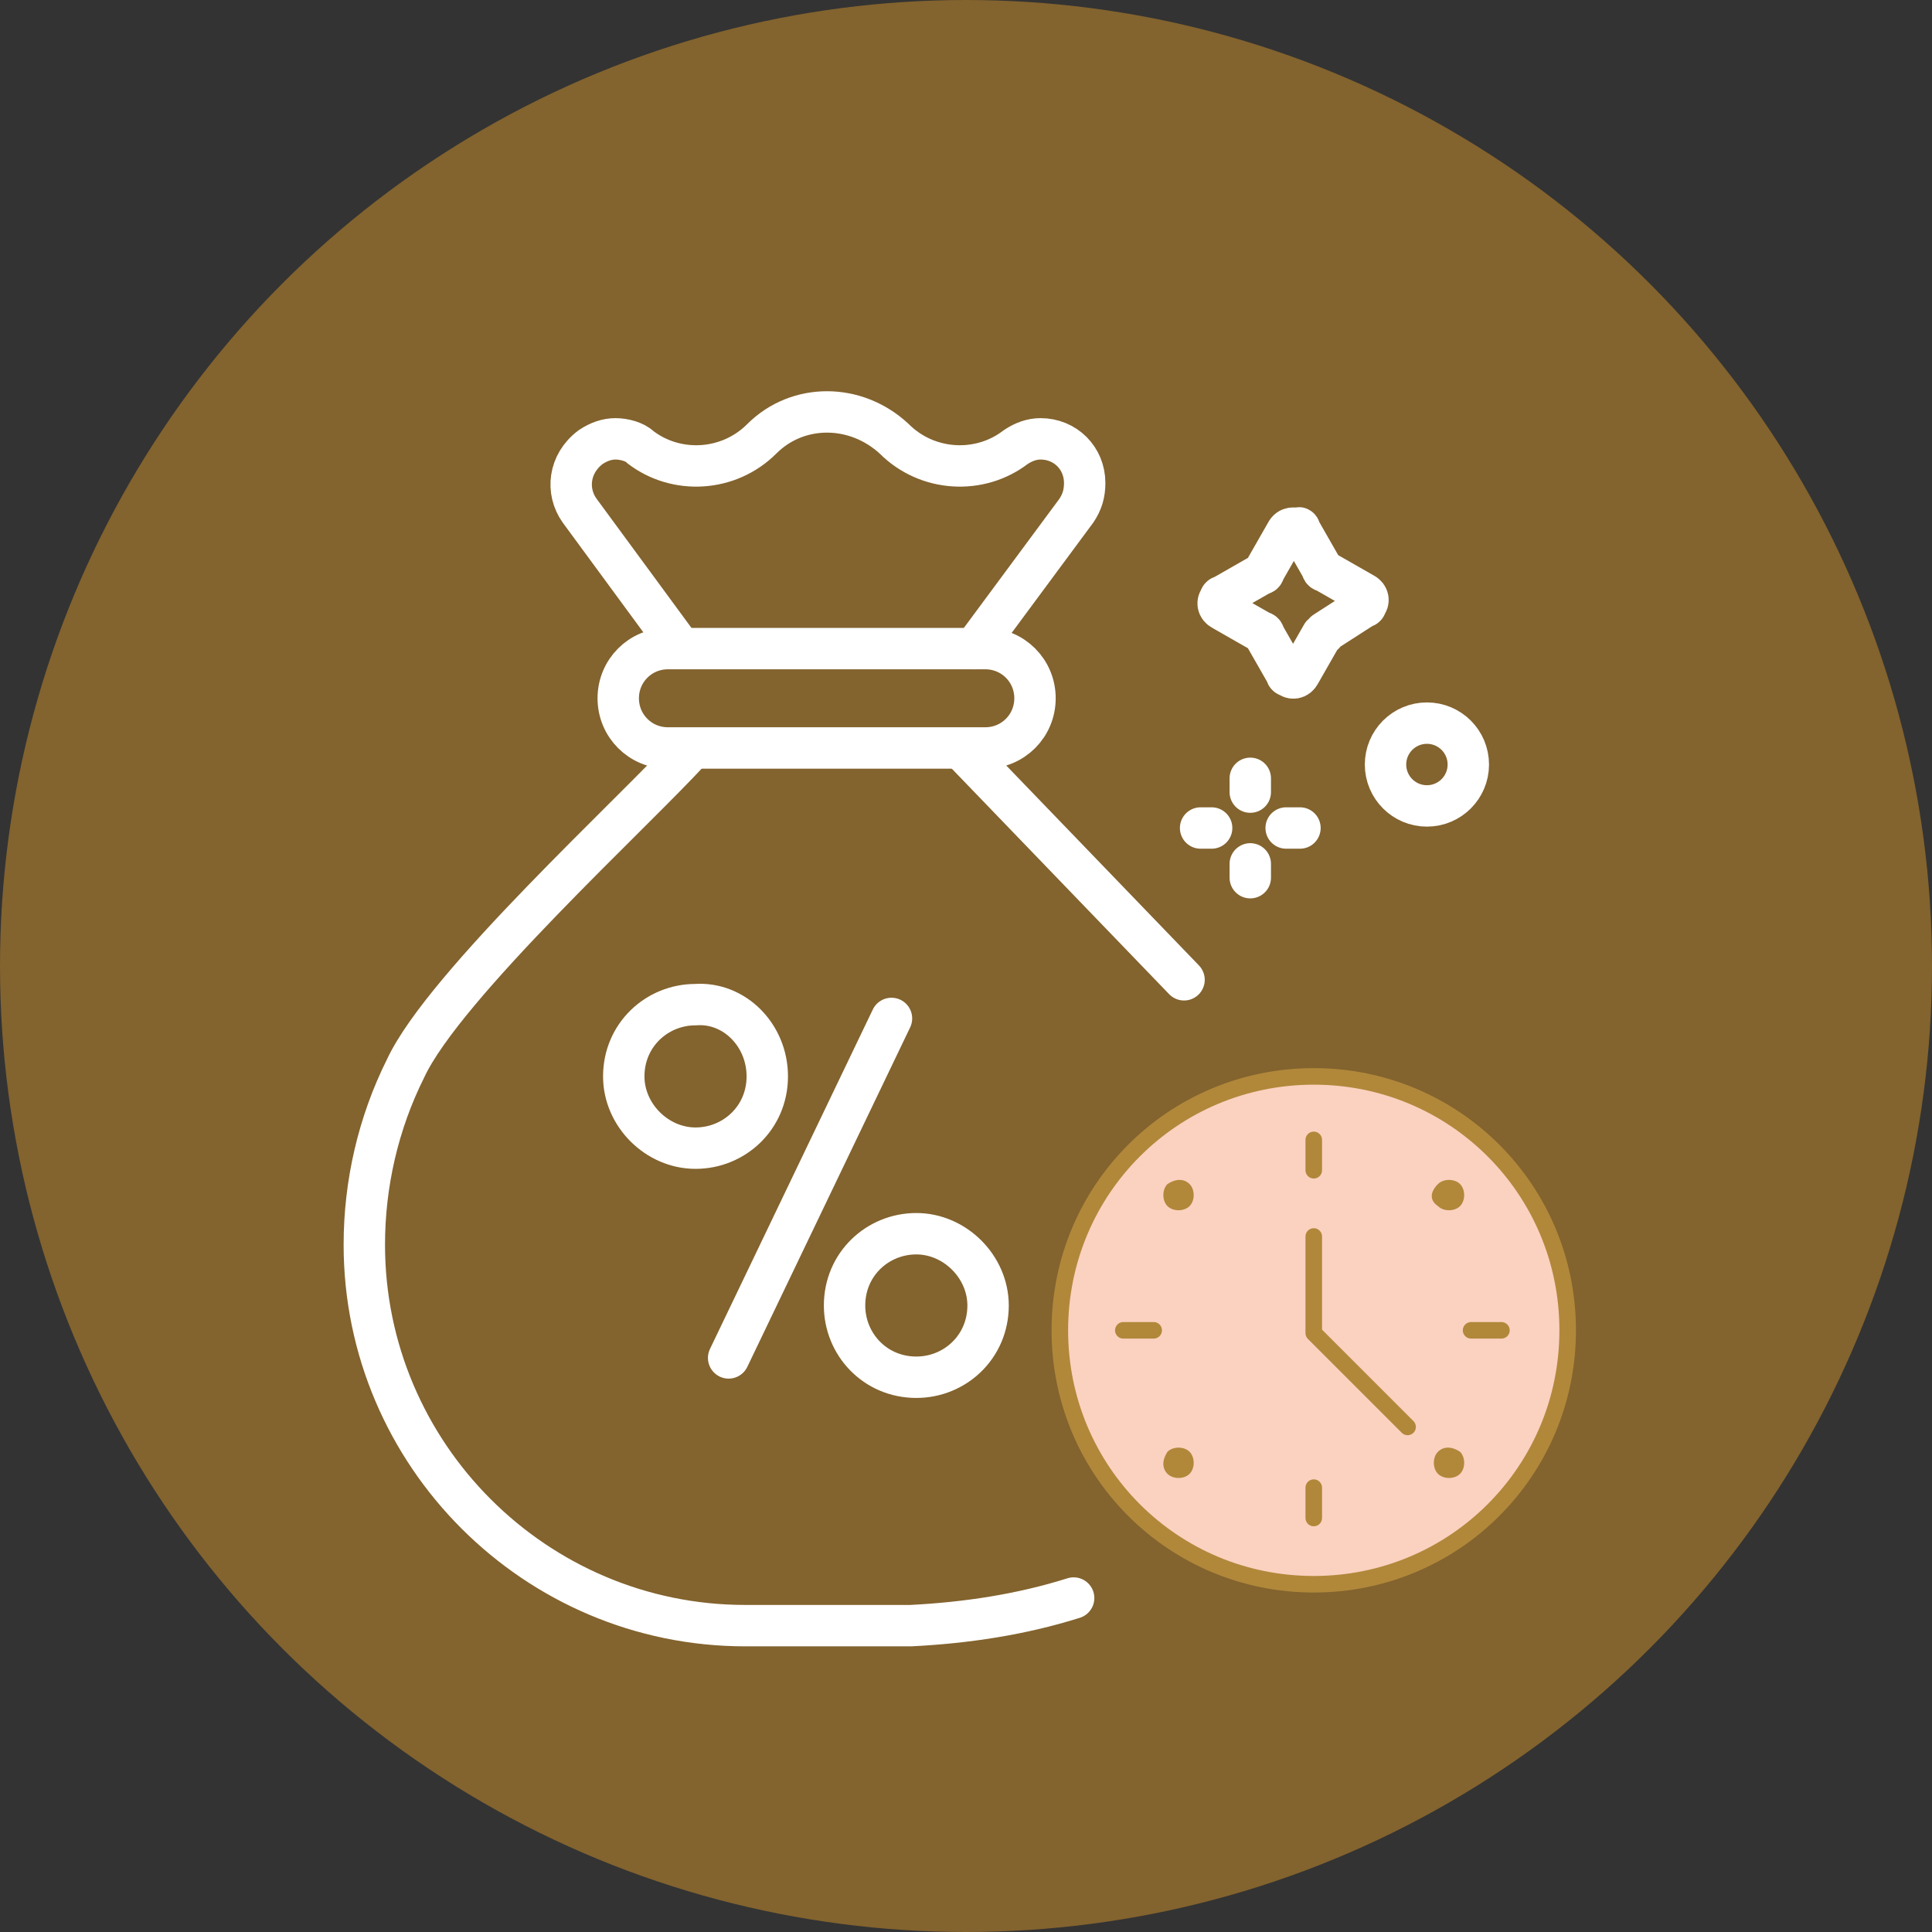 <?xml version="1.0" encoding="utf-8"?>
<!-- Generator: Adobe Illustrator 27.9.0, SVG Export Plug-In . SVG Version: 6.00 Build 0)  -->
<svg version="1.1" id="Layer_1" xmlns="http://www.w3.org/2000/svg" xmlns:xlink="http://www.w3.org/1999/xlink" x="0px" y="0px"
	 viewBox="0 0 70 70" style="enable-background:new 0 0 70 70;" xml:space="preserve">
<rect x="0" y="0" width="70" height="70" fill="#333333" stroke="none"/>
<style type="text/css">
	.st0{fill:#83632E;}
	.st1{fill:none;stroke:#FFFFFF;stroke-width:1.5;stroke-linecap:round;stroke-linejoin:round;}
	.st2{fill:#FBD2C0;stroke:#B1883A;stroke-width:0.6;stroke-linecap:round;stroke-linejoin:round;}
	.st3{fill:#B1883A;}
	.st4{fill:none;stroke:#B1883A;stroke-width:0.6;stroke-linecap:round;stroke-linejoin:round;}
</style>
<circle class="st0" cx="35" cy="35" r="35"/>
<path class="st1" d="M47.1,19.2l0.8,1.4c0,0.1,0.1,0.1,0.1,0.1l1.4,0.8c0.2,0.1,0.2,0.3,0.1,0.4c0,0.1-0.1,0.1-0.1,0.1L48,22.9
	c0,0,0,0.1-0.1,0.1l-0.8,1.4c-0.1,0.2-0.3,0.2-0.4,0.1c-0.1,0-0.1-0.1-0.1-0.1L45.8,23c0-0.1-0.1-0.1-0.1-0.1l-1.4-0.8
	c-0.2-0.1-0.2-0.3-0.1-0.4c0-0.1,0.1-0.1,0.1-0.1l1.4-0.8c0.1,0,0.1-0.1,0.1-0.1l0.8-1.4C46.7,19.1,46.9,19.1,47.1,19.2
	C47,19.1,47.1,19.1,47.1,19.2z"/>
<line class="st1" x1="45.3" y1="28.2" x2="45.3" y2="28.7"/>
<line class="st1" x1="45.3" y1="31.3" x2="45.3" y2="31.8"/>
<line class="st1" x1="43.5" y1="30" x2="43.9" y2="30"/>
<line class="st1" x1="46.6" y1="30" x2="47.1" y2="30"/>
<path class="st2" d="M56.8,48.2c0,5.1-4.1,9.2-9.2,9.2s-9.2-4.1-9.2-9.2s4.1-9.2,9.2-9.2S56.8,43.1,56.8,48.2z"/>
<path class="st3" d="M42.3,52.6c0.2-0.2,0.6-0.2,0.8,0s0.2,0.6,0,0.8s-0.6,0.2-0.8,0C42.1,53.2,42.1,52.9,42.3,52.6
	C42.3,52.7,42.3,52.6,42.3,52.6"/>
<path class="st3" d="M52.1,42.9c0.2-0.2,0.6-0.2,0.8,0s0.2,0.6,0,0.8s-0.6,0.2-0.8,0C51.8,43.5,51.8,43.2,52.1,42.9L52.1,42.9"/>
<path class="st3" d="M43.1,42.9c0.2,0.2,0.2,0.6,0,0.8s-0.6,0.2-0.8,0s-0.2-0.6,0-0.8C42.6,42.7,42.9,42.7,43.1,42.9L43.1,42.9"/>
<path class="st3" d="M52.9,52.6c0.2,0.2,0.2,0.6,0,0.8s-0.6,0.2-0.8,0s-0.2-0.6,0-0.8C52.3,52.4,52.6,52.4,52.9,52.6L52.9,52.6"/>
<path class="st4" d="M47.6,41.3v1.1"/>
<path class="st4" d="M47.6,53.9V55"/>
<path class="st4" d="M40.7,48.2h1.1"/>
<path class="st4" d="M53.3,48.2h1.1"/>
<path class="st4" d="M47.6,44.8v3.5l3.4,3.4"/>
<path class="st1" d="M32.3,36.9l-5.9,12.3"/>
<path class="st1" d="M27.8,39c0,1.5-1.2,2.6-2.6,2.6s-2.6-1.2-2.6-2.6c0-1.5,1.2-2.6,2.6-2.6l0,0C26.6,36.3,27.8,37.5,27.8,39z"/>
<path class="st1" d="M35.8,47.3c0,1.5-1.2,2.6-2.6,2.6c-1.5,0-2.6-1.2-2.6-2.6c0-1.5,1.2-2.6,2.6-2.6C34.6,44.7,35.8,45.9,35.8,47.3
	L35.8,47.3z"/>
<path class="st1" d="M24.6,23.4L21,18.5c-0.5-0.7-0.4-1.7,0.4-2.3c0.3-0.2,0.6-0.3,0.9-0.3l0,0c0.3,0,0.7,0.1,0.9,0.3
	c1.3,1,3.2,0.9,4.4-0.3l0,0c1.3-1.3,3.4-1.3,4.8,0l0,0c1.2,1.2,3.1,1.3,4.4,0.3c0.3-0.2,0.6-0.3,0.9-0.3l0,0c0.9,0,1.6,0.7,1.6,1.6
	c0,0.4-0.1,0.7-0.3,1l-3.7,5"/>
<path class="st1" d="M34.9,27.2l8,8.3"/>
<path class="st1" d="M35.7,27.1H24.2c-1,0-1.8-0.8-1.8-1.8l0,0l0,0c0-1,0.8-1.8,1.8-1.8l0,0h11.5c1,0,1.8,0.8,1.8,1.8l0,0l0,0
	C37.5,26.3,36.7,27.1,35.7,27.1C35.8,27.1,35.7,27.1,35.7,27.1z"/>
<path class="st1" d="M38.9,57.9c-1.9,0.6-3.9,0.9-5.9,1h-6c-7.6,0-13.8-6.2-13.8-13.8l0,0c0-2.2,0.5-4.4,1.5-6.4
	c1.4-3,8.3-9.3,10.3-11.5"/>
<circle class="st1" cx="51.7" cy="27.7" r="1.5"/>
</svg>

